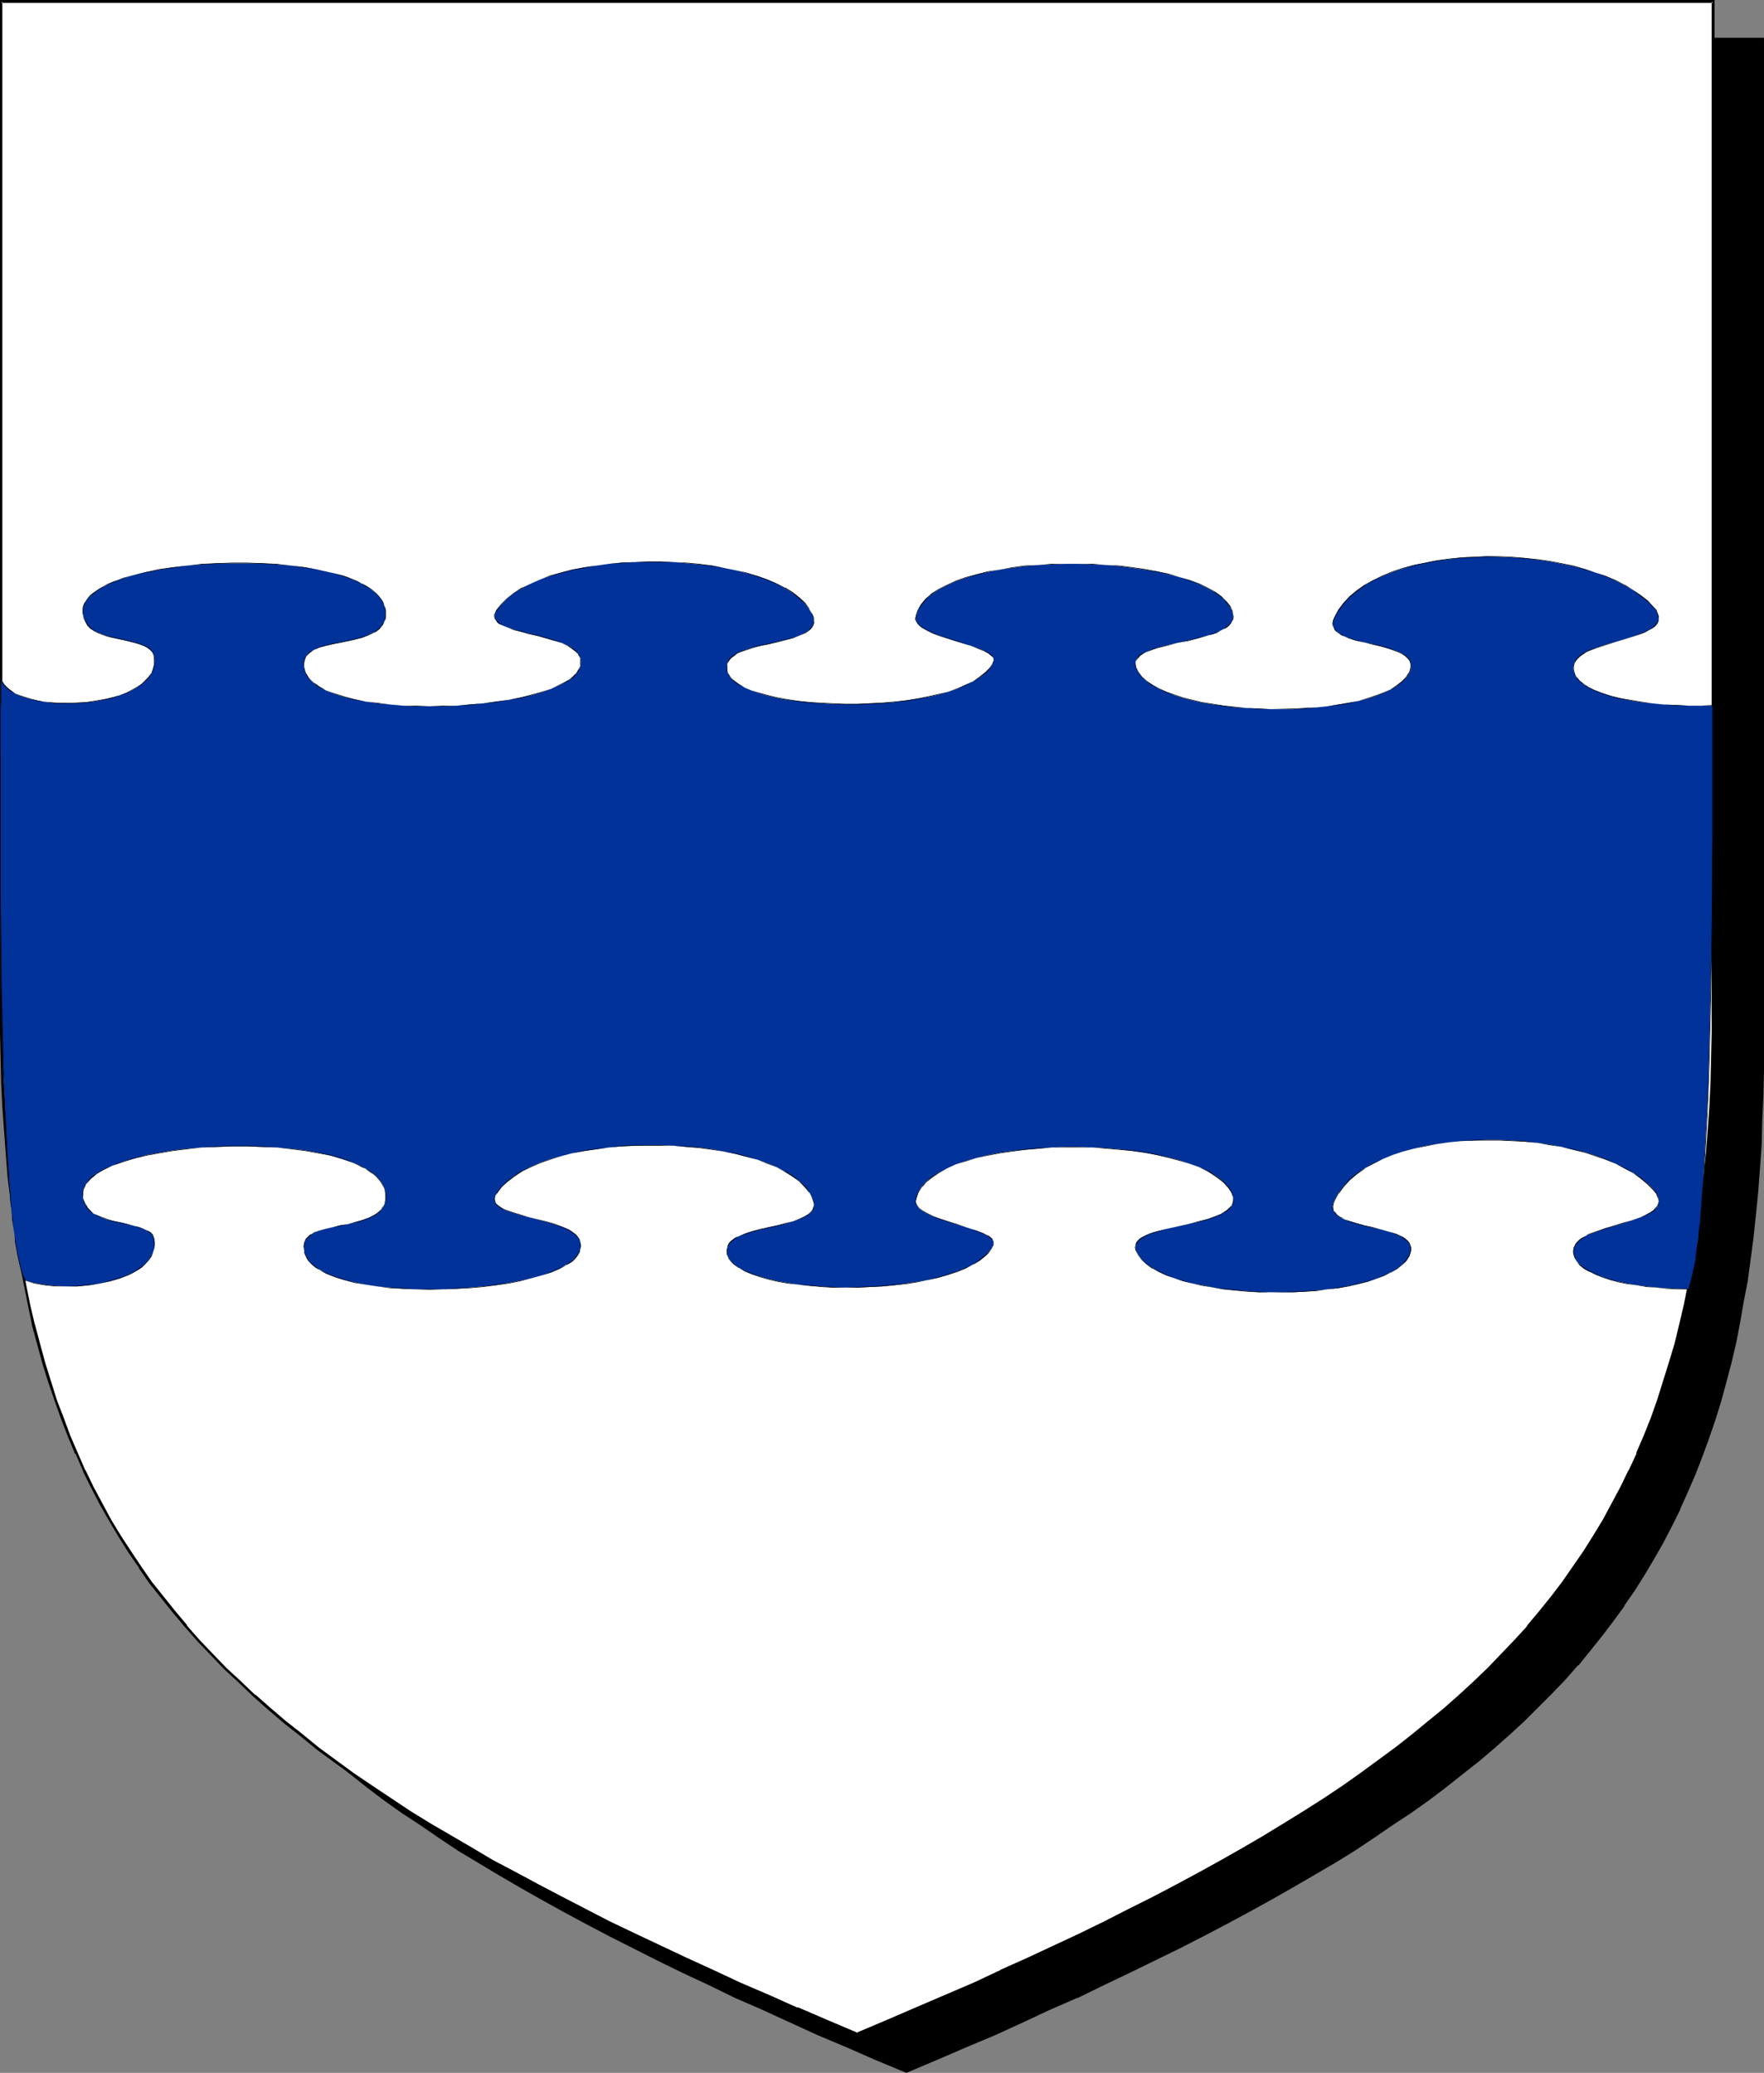 <?xml version="1.0" encoding="UTF-8" standalone="no"?>
<svg
   version="1.0"
   width="129.724mm"
   height="152.441mm"
   id="svg10"
   sodipodi:docname="Fess - Nebulee.wmf"
   xmlns:inkscape="http://www.inkscape.org/namespaces/inkscape"
   xmlns:sodipodi="http://sodipodi.sourceforge.net/DTD/sodipodi-0.dtd"
   xmlns="http://www.w3.org/2000/svg"
   xmlns:svg="http://www.w3.org/2000/svg">
  <rect width="100%" height="100%" fill="#808080" stroke="none"/>
  <sodipodi:namedview
     id="namedview10"
     pagecolor="#ffffff"
     bordercolor="#000000"
     borderopacity="0.25"
     inkscape:showpageshadow="2"
     inkscape:pageopacity="0.0"
     inkscape:pagecheckerboard="0"
     inkscape:deskcolor="#d1d1d1"
     inkscape:document-units="mm" />
  <defs
     id="defs1">
    <pattern
       id="WMFhbasepattern"
       patternUnits="userSpaceOnUse"
       width="6"
       height="6"
       x="0"
       y="0" />
  </defs>
  <path
     style="fill:#000000;fill-opacity:1;fill-rule:evenodd;stroke:none"
     d="m 251.934,575.832 8.403,-3.555 8.08,-3.555 8.08,-3.393 7.757,-3.555 7.757,-3.393 7.434,-3.393 7.272,-3.555 7.11,-3.393 6.949,-3.393 6.949,-3.393 6.626,-3.393 6.464,-3.393 6.302,-3.393 6.141,-3.393 5.979,-3.393 5.818,-3.393 5.656,-3.393 5.656,-3.393 5.333,-3.555 5.171,-3.393 5.171,-3.555 4.848,-3.555 4.848,-3.555 4.686,-3.555 4.363,-3.716 4.363,-3.716 4.202,-3.716 4.202,-3.716 3.878,-3.878 3.717,-3.878 3.717,-3.878 3.555,-3.878 3.394,-4.039 3.232,-4.039 3.07,-4.201 3.07,-4.201 2.909,-4.201 2.747,-4.362 2.586,-4.362 2.586,-4.524 2.424,-4.686 2.262,-4.524 2.101,-4.847 2.101,-4.847 1.939,-4.847 1.778,-5.009 1.778,-5.17 1.616,-5.17 1.454,-5.332 1.293,-5.493 1.293,-5.493 1.293,-5.655 0.97,-5.655 0.97,-5.978 0.97,-5.816 0.808,-6.14 0.646,-6.301 0.646,-6.301 0.485,-6.463 0.323,-6.624 0.323,-6.786 0.323,-6.947 v -6.947 l 0.162,-7.109 V 10.825 H 251.934 14.059 v 279.514 0 7.109 l 0.162,7.109 0.323,6.947 0.323,6.624 0.323,6.624 0.485,6.463 0.646,6.463 0.646,6.14 0.808,6.14 0.808,5.978 0.97,5.816 0.97,5.816 1.293,5.655 1.293,5.493 1.293,5.493 1.616,5.17 1.616,5.332 1.616,5.009 1.778,5.009 1.939,5.009 2.101,4.847 2.101,4.686 2.262,4.686 2.424,4.524 2.586,4.524 2.586,4.524 2.747,4.362 2.909,4.201 3.07,4.201 3.07,4.201 3.232,4.039 3.394,4.039 3.555,3.878 3.717,3.878 3.717,3.878 3.878,3.878 4.202,3.716 4.202,3.716 4.363,3.716 4.363,3.716 4.686,3.555 4.848,3.555 4.848,3.555 5.171,3.555 5.171,3.393 5.333,3.555 5.656,3.393 5.656,3.393 5.818,3.393 5.979,3.393 6.141,3.393 6.302,3.393 6.464,3.393 6.626,3.393 6.787,3.393 6.949,3.393 7.272,3.393 7.272,3.555 7.434,3.393 7.757,3.393 7.757,3.555 8.08,3.393 8.08,3.555 z"
     id="path1" />
  <path
     style="fill:#000000;fill-opacity:1;fill-rule:evenodd;stroke:none"
     d="m 251.934,576.155 8.403,-3.555 8.242,-3.555 8.08,-3.393 v 0 l 7.757,-3.555 7.595,-3.555 7.434,-3.231 h 0.162 l 7.272,-3.555 7.11,-3.393 6.949,-3.393 6.949,-3.393 6.626,-3.393 6.464,-3.393 6.302,-3.393 6.141,-3.393 5.979,-3.393 5.818,-3.393 5.818,-3.393 5.494,-3.393 5.333,-3.555 5.171,-3.555 5.171,-3.393 v 0 l 5.01,-3.555 4.686,-3.555 4.686,-3.716 4.525,-3.555 4.363,-3.716 4.202,-3.716 v 0 l 4.04,-3.716 3.878,-3.878 3.878,-3.878 3.717,-3.878 3.394,-3.878 h 0.162 l 3.394,-4.201 3.232,-4.039 3.07,-4.039 3.07,-4.201 v -0.162 l 2.909,-4.201 2.747,-4.362 2.586,-4.362 2.586,-4.524 2.424,-4.686 2.262,-4.524 v -0.162 l 2.101,-4.686 v 0 l 2.101,-4.847 1.939,-5.009 1.778,-4.847 1.778,-5.17 1.616,-5.17 1.454,-5.332 1.454,-5.493 v 0 l 1.293,-5.493 1.131,-5.816 0.97,-5.655 1.131,-5.816 0.808,-5.978 0.808,-6.14 0.646,-6.14 0.646,-6.463 v 0 l 0.485,-6.463 0.485,-6.624 0.162,-6.786 0.323,-6.947 0.162,-6.947 V 290.501 10.502 H 13.736 v 279.838 7.109 l 0.162,7.109 0.162,6.947 0.323,6.624 0.485,6.624 0.485,6.463 v 0.162 l 0.485,6.301 0.808,6.14 0.646,6.14 0.97,5.978 0.97,5.978 0.97,5.655 1.293,5.655 1.131,5.493 v 0.162 l 1.454,5.332 1.454,5.332 1.616,5.332 1.778,5.009 1.778,5.009 1.939,5.009 2.101,4.847 v 0 l 2.101,4.686 v 0 l 2.424,4.686 2.262,4.524 2.586,4.524 2.586,4.524 2.747,4.362 2.909,4.201 3.07,4.201 v 0.162 l 3.07,4.039 3.232,4.039 3.394,4.039 3.555,4.039 v 0 l 3.717,3.878 3.878,3.878 3.878,3.878 4.04,3.716 v 0 l 4.202,3.716 4.363,3.716 4.525,3.555 4.686,3.716 4.686,3.555 5.01,3.555 v 0 l 5.171,3.393 5.171,3.555 5.333,3.555 5.656,3.393 5.656,3.393 5.818,3.393 5.979,3.393 6.141,3.393 6.302,3.393 6.464,3.393 13.413,6.786 6.949,3.393 7.272,3.393 7.272,3.555 v 0 l 7.434,3.231 7.757,3.555 7.757,3.555 v 0 l 8.08,3.393 8.08,3.555 8.565,3.555 0.162,-0.646 -8.403,-3.716 -8.242,-3.393 -7.918,-3.555 v 0.162 l -7.757,-3.555 -7.757,-3.393 -7.434,-3.393 v 0 l -7.272,-3.555 -7.11,-3.393 -6.949,-3.393 -13.574,-6.786 -6.464,-3.393 -6.302,-3.393 -6.141,-3.393 -5.979,-3.393 -5.818,-3.393 -5.656,-3.393 -5.494,-3.393 -5.494,-3.555 -5.171,-3.393 -5.171,-3.555 h 0.162 l -5.01,-3.555 -4.686,-3.555 -4.686,-3.555 -4.525,-3.716 -4.363,-3.716 -4.202,-3.716 v 0.162 l -4.04,-3.716 -3.878,-3.878 -3.878,-3.878 -3.555,-3.878 v 0 l -3.555,-4.039 -3.394,-4.039 -3.232,-4.039 -3.07,-4.039 v 0 l -3.07,-4.201 -2.909,-4.201 -2.747,-4.524 -2.747,-4.362 -2.424,-4.524 -2.424,-4.524 -2.262,-4.686 v 0 l -2.101,-4.686 v 0 l -2.101,-4.847 -1.778,-5.009 -1.939,-4.847 -1.616,-5.17 -1.616,-5.17 -1.454,-5.332 -1.454,-5.493 v 0.162 l -1.293,-5.655 -1.131,-5.655 -1.131,-5.655 -0.97,-5.816 -0.808,-6.14 -0.808,-5.978 -0.646,-6.301 -0.646,-6.301 v 0 l -0.485,-6.463 -0.323,-6.624 -0.323,-6.624 -0.323,-6.947 v -7.109 l -0.162,-7.109 V 10.825 l -0.323,0.323 H 489.971 l -0.323,-0.323 V 290.501 l -0.162,7.109 -0.162,6.947 -0.162,6.947 -0.323,6.786 -0.485,6.624 -0.485,6.463 v -0.162 l -0.646,6.463 -0.646,6.14 -0.646,6.14 -0.97,5.978 -0.97,5.816 -1.131,5.816 -1.131,5.655 -1.293,5.493 v 0 l -1.454,5.332 -1.454,5.332 -1.616,5.17 -1.616,5.17 -1.778,5.009 -2.101,4.847 -1.939,4.847 v 0 l -2.101,4.847 v -0.162 l -2.262,4.686 -2.424,4.686 -2.586,4.362 -2.586,4.362 -2.747,4.524 -2.909,4.201 v 0 l -2.909,4.201 -3.232,4.039 -3.232,4.039 -3.394,4.201 v 0 l -3.394,3.878 -3.717,3.878 -3.878,3.878 -3.878,3.878 -4.04,3.716 v -0.162 l -4.202,3.716 -4.363,3.716 -4.525,3.716 -4.686,3.555 -4.686,3.555 -5.01,3.555 h 0.162 l -5.171,3.555 -5.171,3.393 -5.333,3.555 -5.656,3.393 -5.656,3.393 -5.818,3.393 -5.979,3.393 -6.141,3.393 -6.302,3.393 -6.464,3.393 -6.787,3.393 -6.787,3.393 -6.949,3.393 -7.11,3.393 -7.272,3.555 v 0 l -7.434,3.393 -7.595,3.393 -7.918,3.555 v -0.162 l -7.918,3.555 -8.242,3.393 -8.403,3.716 h 0.323 z"
     id="path2" />
  <path
     style="fill:#ffffff;fill-opacity:1;fill-rule:evenodd;stroke:none"
     d="m 238.198,565.33 8.403,-3.555 8.08,-3.393 8.08,-3.555 7.757,-3.393 7.757,-3.555 7.434,-3.393 7.272,-3.393 7.272,-3.393 6.949,-3.393 6.787,-3.393 6.626,-3.393 6.464,-3.393 6.302,-3.393 6.141,-3.393 6.141,-3.555 5.656,-3.231 5.818,-3.555 5.494,-3.393 5.333,-3.555 5.333,-3.393 5.01,-3.555 4.848,-3.555 4.848,-3.555 4.686,-3.555 4.525,-3.716 4.363,-3.716 4.04,-3.555 4.202,-3.878 3.878,-3.716 3.878,-3.878 3.555,-3.878 3.555,-4.039 3.394,-4.039 3.232,-4.039 3.232,-4.201 2.909,-4.201 2.909,-4.201 2.747,-4.362 2.747,-4.524 2.424,-4.362 2.424,-4.686 2.262,-4.686 2.262,-4.686 1.939,-4.847 1.939,-5.009 1.778,-4.847 1.778,-5.17 1.616,-5.17 1.454,-5.332 1.293,-5.493 1.293,-5.493 1.293,-5.655 0.97,-5.655 0.97,-5.978 0.97,-5.978 0.808,-6.14 0.646,-6.14 0.646,-6.301 0.485,-6.463 0.323,-6.786 0.323,-6.624 0.162,-6.947 0.162,-7.109 V 279.838 0.485 H 238.198 0.323 V 279.838 v 7.109 l 0.162,7.109 0.323,6.947 0.323,6.624 0.323,6.786 0.485,6.463 0.646,6.301 0.646,6.14 0.808,6.14 0.808,5.978 0.97,5.978 1.131,5.655 1.131,5.655 1.293,5.493 1.293,5.332 1.616,5.493 1.616,5.17 1.616,5.17 1.778,4.847 1.939,5.009 2.101,4.847 2.101,4.686 2.262,4.686 2.424,4.686 2.586,4.362 2.586,4.524 2.747,4.201 2.909,4.362 2.909,4.201 3.232,4.201 3.232,4.039 3.394,4.039 3.555,3.878 3.555,4.039 3.878,3.716 3.878,3.878 4.04,3.716 4.363,3.716 4.202,3.716 4.525,3.555 4.686,3.716 4.686,3.555 5.01,3.555 5.01,3.393 5.333,3.555 5.333,3.393 5.494,3.555 5.656,3.393 5.979,3.393 5.979,3.393 6.141,3.393 6.302,3.393 6.464,3.393 6.626,3.393 6.787,3.555 6.949,3.393 7.272,3.393 7.272,3.393 7.434,3.393 7.595,3.555 7.918,3.393 7.918,3.555 8.242,3.393 z"
     id="path3" />
  <path
     style="fill:#000000;fill-opacity:1;fill-rule:evenodd;stroke:none"
     d="m 238.198,565.815 8.403,-3.555 8.242,-3.555 8.08,-3.393 v -0.162 l 7.757,-3.555 7.595,-3.393 h 0.162 l 7.434,-3.393 7.434,-3.393 7.11,-3.555 6.949,-3.393 6.787,-3.231 6.626,-3.393 6.464,-3.393 6.302,-3.393 6.141,-3.393 6.141,-3.555 5.656,-3.393 5.818,-3.393 5.494,-3.393 5.333,-3.555 5.333,-3.393 5.01,-3.555 5.01,-3.555 v 0 l 4.848,-3.555 4.525,-3.555 4.525,-3.716 4.363,-3.716 4.202,-3.716 v 0 l 4.04,-3.716 4.04,-3.878 3.717,-3.878 3.717,-3.878 3.555,-3.878 v 0 l 3.394,-4.039 3.232,-4.039 3.232,-4.201 v 0 l 2.909,-4.362 2.909,-4.201 2.747,-4.362 2.586,-4.362 2.586,-4.524 2.424,-4.524 2.262,-4.686 v -0.162 l 2.101,-4.686 h 0.162 l 1.939,-4.847 1.939,-5.009 1.939,-5.009 1.616,-5.009 1.616,-5.332 1.454,-5.17 v -0.162 l 1.454,-5.332 1.293,-5.655 1.131,-5.655 0.97,-5.655 1.131,-5.816 0.808,-6.14 0.808,-5.978 0.646,-6.301 0.646,-6.301 v 0 l 0.485,-6.463 0.323,-6.786 0.323,-6.624 0.323,-6.947 v -7.109 l 0.162,-7.109 V 0 H 0 v 279.838 7.109 l 0.162,7.109 0.162,6.947 0.323,6.624 0.485,6.786 0.485,6.463 v 0 l 0.485,6.301 0.808,6.301 0.646,5.978 0.97,6.14 0.97,5.816 1.131,5.655 1.131,5.655 1.131,5.493 v 0.162 l 1.454,5.332 1.454,5.332 1.616,5.17 1.778,5.17 1.778,5.009 1.939,5.009 1.939,4.686 h 0.162 l 2.101,4.847 v 0.162 l 2.262,4.524 2.424,4.686 2.586,4.524 2.586,4.362 2.747,4.362 2.909,4.201 v 0.162 l 2.909,4.201 3.232,4.039 3.232,4.039 3.394,4.039 v 0 l 3.555,4.039 3.717,3.878 3.717,3.878 4.04,3.716 4.04,3.878 v 0 l 4.202,3.716 4.363,3.716 4.525,3.555 4.525,3.716 4.848,3.555 v 0 l 5.01,3.555 5.01,3.393 5.171,3.555 5.494,3.393 5.494,3.555 5.656,3.393 5.818,3.393 5.979,3.393 6.302,3.393 6.302,3.393 6.464,3.393 13.413,6.786 6.949,3.393 14.544,6.947 7.434,3.393 v 0 l 7.757,3.393 7.757,3.555 8.08,3.393 v 0.162 l 8.08,3.555 8.565,3.555 0.162,-0.808 -8.403,-3.555 -8.242,-3.555 v 0.162 l -7.918,-3.555 -7.918,-3.393 -7.595,-3.555 v 0 l -7.434,-3.393 -14.382,-6.786 -7.11,-3.393 -13.413,-6.947 -6.464,-3.393 -6.302,-3.393 -6.141,-3.231 -5.979,-3.555 -5.818,-3.393 -5.818,-3.393 -5.494,-3.393 -5.333,-3.555 -5.333,-3.555 -5.01,-3.393 -4.848,-3.555 v 0 L 88.557,485.677 84.032,481.961 79.507,478.406 75.144,474.69 70.942,470.974 v 0.162 l -4.04,-3.878 -4.04,-3.716 -3.717,-3.878 -3.717,-3.878 -3.555,-4.039 h 0.162 l -3.394,-4.039 -3.232,-4.039 -3.232,-4.039 -2.909,-4.201 v 0 l -2.909,-4.362 -2.747,-4.201 -2.747,-4.524 -2.424,-4.524 -2.424,-4.524 -2.262,-4.686 v 0.162 l -2.101,-4.847 v 0 l -2.101,-4.847 -1.778,-4.847 -1.939,-5.009 -1.616,-5.17 -1.616,-5.17 -1.454,-5.332 -1.454,-5.493 v 0.162 l -1.293,-5.493 -1.131,-5.655 -1.131,-5.816 -0.97,-5.816 -0.808,-5.978 -0.808,-6.14 -0.646,-6.301 -0.646,-6.301 v 0.162 l -0.485,-6.463 -0.323,-6.786 -0.323,-6.624 -0.323,-6.947 v -7.109 L 0.646,279.838 V 0.485 L 0.323,0.808 H 476.073 l -0.323,-0.323 V 279.838 v 7.109 l -0.162,7.109 -0.162,6.947 -0.323,6.624 -0.485,6.786 -0.485,6.463 v -0.162 l -0.646,6.301 -0.646,6.301 -0.808,6.14 -0.808,5.978 -0.97,5.816 -1.131,5.816 -1.131,5.655 -1.293,5.493 -1.293,5.332 v 0 l -1.616,5.332 -1.616,5.17 -1.616,5.17 -1.778,5.009 -1.939,4.847 -2.101,4.847 h 0.162 l -2.262,4.847 v -0.162 l -2.262,4.686 -2.424,4.524 -2.424,4.524 -2.747,4.524 -2.747,4.362 -2.909,4.201 -2.909,4.201 v 0 l -3.07,4.039 -3.394,4.201 -3.394,4.039 h 0.162 l -3.555,3.878 -3.717,3.878 -3.717,3.878 -4.04,3.878 -4.04,3.716 v 0 l -4.202,3.716 -4.363,3.555 -4.525,3.716 -4.525,3.555 -4.848,3.555 v 0 l -4.848,3.555 -5.01,3.555 -5.333,3.555 -5.333,3.393 -5.494,3.393 -5.818,3.555 -5.818,3.393 -5.979,3.393 -6.141,3.393 -6.302,3.393 -6.464,3.393 -6.787,3.393 -6.626,3.393 -6.949,3.393 -7.272,3.393 -7.272,3.393 -7.595,3.393 h 0.162 l -7.595,3.555 -7.918,3.393 v 0 l -7.918,3.393 -8.242,3.555 -8.403,3.555 h 0.323 z"
     id="path4" />
  <path
     style="fill:#003299;fill-opacity:1;fill-rule:evenodd;stroke:none"
     d="m 476.073,196.145 v 36.03 l -0.162,5.816 v 6.14 6.301 6.301 l -0.162,6.624 -0.323,13.249 -0.323,13.41 -0.162,6.463 -0.162,6.463 -0.323,6.463 -0.323,5.978 -0.323,5.978 -0.323,5.655 -0.323,5.332 -0.162,2.585 -0.323,2.424 -0.162,2.424 -0.323,2.262 -0.162,2.1 -0.323,2.1 -0.162,1.939 -0.323,1.939 -0.323,1.616 -0.323,1.616 -0.323,1.454 -0.323,1.293 -0.323,1.131 -0.323,1.131 -3.07,-0.162 -2.909,-0.162 -2.909,-0.162 -2.747,-0.323 -2.747,-0.323 -2.586,-0.485 -2.424,-0.485 -2.262,-0.485 -2.101,-0.808 -1.939,-0.646 -1.616,-0.808 -1.616,-0.808 -1.131,-1.131 -0.97,-0.969 -0.646,-1.131 -0.323,-1.131 v -0.808 l 0.162,-0.808 0.323,-0.646 0.485,-0.646 0.646,-0.646 0.808,-0.646 0.808,-0.485 0.97,-0.485 2.262,-0.808 2.424,-0.969 2.586,-0.646 2.586,-0.808 2.424,-0.808 2.262,-0.808 1.131,-0.485 0.808,-0.485 0.97,-0.485 0.646,-0.485 0.646,-0.485 0.485,-0.646 0.162,-0.646 0.162,-0.646 v -0.808 l -0.323,-0.646 -0.485,-0.969 -0.646,-0.969 -1.616,-1.616 -1.939,-1.454 -2.101,-1.454 -2.424,-1.293 -2.424,-1.293 -2.747,-1.131 -2.909,-1.131 -2.909,-0.969 -3.232,-0.646 -3.232,-0.808 -3.394,-0.646 -3.394,-0.485 -3.394,-0.323 -3.555,-0.323 -3.555,-0.162 h -3.555 l -3.394,0.162 -3.555,0.162 -3.394,0.323 -3.394,0.485 -3.232,0.485 -3.232,0.808 -3.07,0.808 -2.909,0.969 -2.747,1.131 -2.586,1.293 -2.424,1.293 -2.101,1.454 -1.939,1.616 -1.778,1.777 -1.454,1.939 -1.131,2.1 -0.323,0.808 -0.162,0.808 0.162,0.646 0.162,0.646 0.323,0.485 0.646,0.646 0.646,0.485 0.646,0.485 0.808,0.323 0.97,0.323 2.101,0.646 2.262,0.646 2.424,0.646 2.262,0.485 2.262,0.646 2.101,0.646 0.808,0.485 0.97,0.323 0.646,0.485 0.646,0.646 0.485,0.485 0.162,0.646 0.323,0.646 v 0.808 l -0.162,0.646 -0.323,0.969 -0.808,1.293 -1.293,1.131 -1.293,1.131 -1.778,0.969 -1.939,0.969 -2.101,0.808 -2.424,0.808 -2.586,0.646 -2.586,0.485 -2.909,0.646 -3.07,0.323 -3.07,0.323 -3.07,0.323 -3.232,0.162 h -6.464 -3.394 l -3.232,-0.323 -3.07,-0.162 -3.232,-0.323 -2.909,-0.485 -3.07,-0.646 -2.747,-0.485 -2.586,-0.646 -2.424,-0.808 -2.262,-0.808 -2.101,-0.969 -1.778,-1.131 -1.616,-0.969 -1.293,-1.293 -0.97,-1.293 -0.646,-1.293 -0.162,-0.808 v -0.646 l 0.162,-0.646 0.485,-0.485 0.646,-0.646 0.646,-0.485 0.97,-0.485 0.97,-0.323 1.131,-0.485 1.131,-0.323 2.586,-0.646 5.818,-1.293 2.909,-0.646 2.747,-0.808 1.293,-0.485 1.131,-0.323 0.97,-0.485 0.97,-0.485 0.808,-0.646 0.808,-0.646 0.485,-0.485 0.323,-0.808 0.162,-0.646 v -0.969 l -0.323,-0.969 -0.485,-0.969 -0.485,-0.646 -0.485,-0.808 -0.808,-0.646 -0.646,-0.808 -1.778,-1.293 -2.101,-1.131 -2.262,-1.131 -2.747,-0.969 -2.747,-0.969 -3.07,-0.808 -3.232,-0.646 -3.394,-0.646 -3.394,-0.485 -3.717,-0.485 -3.717,-0.323 -3.717,-0.162 -3.717,-0.162 h -3.878 l -3.717,0.162 -3.717,0.323 -3.717,0.323 -3.555,0.323 -3.394,0.485 -3.394,0.646 -3.07,0.808 -3.07,0.808 -2.747,0.969 -2.424,1.131 -2.262,1.131 -1.939,1.293 -0.97,0.646 -0.808,0.808 -0.646,0.646 -0.646,0.808 -0.485,0.808 -0.323,0.808 -0.323,0.969 -0.323,0.808 v 0.485 l 0.162,0.646 0.162,0.485 0.323,0.485 0.485,0.485 0.646,0.485 1.454,0.808 1.616,0.808 2.101,0.646 4.202,1.454 4.202,1.293 1.939,0.646 1.616,0.646 0.646,0.485 0.646,0.323 0.646,0.323 0.323,0.323 0.323,0.485 0.162,0.323 v 0.485 l -0.162,0.485 -0.323,0.808 -0.485,0.646 -0.646,0.646 -0.646,0.808 -1.454,1.293 -1.939,1.131 -2.101,1.131 -2.262,0.808 -2.586,0.969 -2.747,0.808 -2.909,0.646 -3.07,0.485 -3.07,0.485 -3.232,0.485 -3.394,0.323 -3.394,0.162 -3.394,0.162 h -3.394 -3.394 l -3.232,-0.323 -3.232,-0.162 -3.07,-0.323 -3.07,-0.485 -2.747,-0.485 -2.747,-0.646 -2.262,-0.646 -2.262,-0.646 -1.939,-0.808 -1.616,-0.969 -1.454,-0.969 -0.485,-0.485 -0.485,-0.646 -0.323,-0.485 -0.323,-0.485 -0.162,-0.646 -0.162,-0.646 v -0.646 l 0.162,-0.646 0.162,-0.646 0.485,-0.646 0.323,-0.485 0.646,-0.485 0.646,-0.485 0.808,-0.323 1.939,-0.808 1.939,-0.646 2.262,-0.485 2.424,-0.646 2.262,-0.485 2.262,-0.485 2.101,-0.646 1.939,-0.646 0.808,-0.485 0.808,-0.323 0.646,-0.485 0.646,-0.485 0.485,-0.485 0.162,-0.485 0.323,-0.646 v -0.646 l -0.162,-0.808 -0.162,-0.808 -0.485,-0.808 -0.485,-0.969 -1.293,-1.454 -1.454,-1.616 -1.939,-1.293 -2.101,-1.454 -2.262,-1.131 -2.586,-1.131 -2.747,-0.969 -3.07,-0.808 -3.07,-0.808 -3.232,-0.646 -3.232,-0.646 -3.555,-0.485 -3.555,-0.162 -3.555,-0.323 -3.555,-0.162 h -3.717 l -3.555,0.162 -3.717,0.162 -3.555,0.323 -3.394,0.485 -3.394,0.485 -3.394,0.646 -3.07,0.808 -3.07,0.808 -2.747,0.969 -2.586,1.131 -2.424,1.293 -2.262,1.293 -1.778,1.454 -1.616,1.616 -1.454,1.777 -0.323,0.646 -0.162,0.646 v 0.485 0.485 l 0.323,0.485 0.323,0.485 0.485,0.485 0.808,0.323 0.646,0.485 0.808,0.323 1.939,0.646 2.101,0.646 2.101,0.485 4.686,1.293 2.262,0.646 2.101,0.646 1.939,0.808 0.808,0.646 0.646,0.485 0.646,0.485 0.485,0.485 0.323,0.646 0.323,0.646 0.162,0.808 v 0.646 l -0.162,0.646 -0.162,0.808 -0.485,0.646 -0.323,0.646 -0.646,0.485 -0.646,0.646 -0.646,0.646 -0.97,0.485 -0.97,0.485 -0.97,0.646 -2.262,0.969 -2.586,0.808 -2.909,0.808 -3.07,0.646 -3.232,0.646 -3.555,0.646 -3.555,0.323 -3.717,0.323 -3.555,0.323 -3.878,0.162 h -3.717 -3.878 l -3.555,-0.162 -3.555,-0.323 -3.555,-0.323 -3.232,-0.485 -3.07,-0.646 -2.909,-0.646 -2.586,-0.808 -2.424,-0.969 -0.97,-0.646 -0.97,-0.485 -0.97,-0.646 -0.808,-0.646 -0.646,-0.485 -0.485,-0.808 -0.485,-0.646 -0.485,-0.808 -0.162,-0.646 -0.162,-0.808 v -0.969 -0.808 l 0.323,-0.646 0.162,-0.485 0.485,-0.485 0.485,-0.485 0.646,-0.485 0.646,-0.323 1.454,-0.646 1.778,-0.485 2.101,-0.485 1.939,-0.485 2.101,-0.323 2.101,-0.485 1.939,-0.646 1.778,-0.646 1.616,-0.808 0.808,-0.323 0.646,-0.646 0.485,-0.485 0.485,-0.646 0.323,-0.808 0.323,-0.808 v -0.808 -0.969 -0.969 l -0.323,-0.808 -0.323,-0.969 -0.485,-0.808 -0.646,-0.808 -0.808,-0.808 -0.808,-0.808 -0.97,-0.646 -0.97,-0.646 -1.293,-0.646 -1.131,-0.646 -1.454,-0.485 -1.293,-0.485 -1.454,-0.485 -3.232,-0.969 -3.555,-0.808 -3.555,-0.646 -3.878,-0.485 -4.04,-0.323 -4.04,-0.162 -4.202,-0.162 h -4.202 l -4.202,0.162 -4.202,0.162 -4.04,0.323 -4.04,0.485 -3.717,0.646 -3.555,0.646 -3.394,0.969 -3.07,0.808 -1.454,0.646 -1.454,0.485 -1.293,0.485 -1.131,0.646 -1.131,0.646 -0.97,0.485 -0.808,0.808 -0.808,0.646 -0.808,0.646 -0.485,0.808 -0.485,0.808 -0.323,0.646 v 0.808 l -0.162,0.808 0.162,0.969 0.323,0.808 0.323,0.969 0.646,0.808 0.646,0.808 0.97,0.808 1.131,0.485 1.293,0.646 1.293,0.485 1.454,0.323 3.07,0.646 3.07,0.808 1.293,0.323 1.293,0.485 0.97,0.485 0.97,0.485 0.485,0.808 0.485,0.808 0.162,0.969 v 1.131 l -0.162,0.969 -0.323,0.969 -0.485,0.969 -0.485,0.808 -0.646,0.808 -0.808,0.808 -0.808,0.808 -1.131,0.646 -0.97,0.646 -1.131,0.485 -2.586,1.131 -2.747,0.808 -2.909,0.646 -3.07,0.485 -3.232,0.323 H 18.422 L 15.352,357.391 12.282,357.068 9.534,356.583 7.11,355.937 6.626,355.129 6.302,354.159 5.979,353.028 5.494,351.736 5.171,350.282 4.848,348.828 4.525,347.05 4.202,345.273 4.04,343.334 3.717,341.234 3.394,338.972 3.232,336.548 2.909,334.286 2.747,331.701 2.586,329.116 2.424,326.37 1.939,320.553 1.616,314.575 1.454,308.435 1.131,301.811 0.808,295.187 0.646,288.401 0.323,274.506 0.162,260.449 v -6.947 -6.786 -36.191 -2.585 -10.825 -1.777 -6.947 l 0.485,1.131 0.485,0.808 0.97,0.969 0.97,0.646 1.131,0.808 1.293,0.646 1.454,0.485 1.616,0.485 1.778,0.323 1.778,0.323 1.778,0.323 h 1.939 l 4.04,0.162 4.04,-0.323 1.939,-0.162 1.939,-0.323 1.939,-0.485 1.939,-0.485 1.616,-0.485 1.778,-0.646 1.454,-0.646 1.454,-0.808 1.293,-0.969 1.131,-0.808 0.808,-0.969 0.808,-1.131 0.485,-1.293 0.323,-1.131 0.162,-1.293 -0.162,-1.454 -0.485,-0.808 -0.485,-0.646 -0.97,-0.646 -0.97,-0.485 -1.293,-0.485 -1.293,-0.485 -3.07,-0.646 -3.07,-0.646 -1.454,-0.485 -1.293,-0.485 -1.293,-0.485 -1.131,-0.485 -0.97,-0.646 -0.646,-0.808 -0.646,-0.969 -0.323,-0.969 -0.323,-0.808 -0.162,-0.969 0.162,-0.808 v -0.808 l 0.323,-0.808 0.485,-0.646 0.485,-0.808 0.808,-0.646 0.808,-0.808 0.808,-0.646 0.97,-0.646 1.131,-0.485 1.131,-0.646 1.293,-0.646 1.454,-0.485 1.454,-0.485 3.07,-0.969 3.394,-0.808 3.555,-0.646 3.717,-0.646 4.04,-0.485 4.04,-0.323 4.202,-0.323 h 4.202 4.202 4.202 l 4.04,0.323 4.04,0.323 3.878,0.485 3.555,0.646 3.555,0.808 3.232,0.808 1.454,0.485 1.293,0.646 1.454,0.485 1.131,0.646 1.293,0.646 0.97,0.646 0.97,0.808 0.808,0.646 0.808,0.808 0.646,0.808 0.485,0.808 0.323,0.969 0.323,0.808 v 0.969 0.969 0.969 l -0.323,0.646 -0.323,0.808 -0.485,0.646 -0.485,0.485 -0.646,0.646 -0.808,0.323 -1.616,0.808 -1.778,0.808 -1.939,0.485 -2.101,0.485 -2.101,0.323 -1.939,0.485 -2.101,0.485 -1.778,0.485 -1.454,0.646 -0.646,0.323 -0.646,0.485 -0.485,0.485 -0.485,0.485 -0.162,0.646 -0.323,0.646 v 0.808 0.808 l 0.162,0.808 0.162,0.808 0.485,0.646 0.485,0.808 0.485,0.646 0.646,0.646 0.808,0.646 0.97,0.485 0.97,0.646 0.97,0.485 2.424,0.969 2.586,0.808 2.909,0.646 3.07,0.646 3.232,0.485 3.555,0.323 3.555,0.323 3.555,0.162 h 3.878 3.717 l 3.878,-0.162 3.555,-0.323 3.717,-0.323 3.555,-0.485 3.555,-0.485 3.232,-0.646 3.07,-0.646 2.909,-0.808 2.586,-0.969 2.262,-0.969 0.97,-0.485 0.97,-0.646 0.97,-0.485 0.646,-0.485 0.646,-0.646 0.646,-0.646 0.323,-0.646 0.485,-0.646 0.162,-0.646 0.162,-0.808 v -0.646 l -0.162,-0.808 -0.323,-0.646 -0.323,-0.646 -0.485,-0.485 -0.646,-0.485 -0.646,-0.646 -0.808,-0.485 -1.939,-0.808 -2.101,-0.646 -2.262,-0.646 -2.262,-0.646 -2.424,-0.646 -2.101,-0.485 -2.101,-0.646 -1.939,-0.646 -0.808,-0.323 -1.454,-0.646 -0.485,-0.485 -0.323,-0.485 -0.323,-0.485 v -0.485 -0.646 l 0.162,-0.646 0.323,-0.485 1.454,-1.777 1.616,-1.616 1.778,-1.454 2.262,-1.293 2.424,-1.293 2.586,-1.131 2.747,-0.969 3.07,-0.969 3.07,-0.808 3.394,-0.646 3.394,-0.485 3.394,-0.485 3.555,-0.323 3.717,-0.162 3.555,-0.162 h 3.717 l 3.555,0.162 3.555,0.323 3.555,0.323 3.555,0.323 3.232,0.646 3.232,0.646 3.07,0.808 3.07,0.808 2.747,0.969 2.586,1.131 2.262,1.293 2.101,1.293 1.939,1.293 1.454,1.616 1.293,1.616 0.485,0.808 0.485,0.808 0.162,0.808 0.162,0.808 v 0.646 l -0.323,0.646 -0.162,0.485 -0.485,0.485 -0.646,0.485 -0.646,0.485 -0.808,0.323 -0.808,0.485 -1.939,0.646 -2.101,0.646 -2.262,0.485 -2.262,0.646 -2.424,0.485 -2.262,0.485 -1.939,0.646 -1.939,0.808 -0.808,0.485 -0.646,0.485 -0.646,0.485 -0.323,0.485 -0.485,0.485 -0.162,0.646 -0.162,0.646 v 0.646 l 0.162,0.646 0.162,0.646 0.323,0.485 0.323,0.646 0.485,0.485 0.485,0.485 1.454,0.969 1.616,0.969 1.939,0.808 2.262,0.808 2.262,0.646 2.747,0.646 2.747,0.485 3.07,0.323 3.07,0.323 3.232,0.323 3.232,0.162 h 3.394 3.394 l 3.394,-0.162 3.394,-0.162 3.394,-0.162 3.232,-0.485 3.07,-0.485 3.07,-0.485 2.909,-0.646 2.747,-0.808 2.586,-0.808 2.262,-1.131 2.101,-0.969 1.939,-1.131 1.454,-1.293 0.646,-0.646 0.646,-0.808 0.485,-0.646 0.323,-0.808 0.162,-0.323 v -0.485 l -0.162,-0.485 -0.323,-0.323 -0.323,-0.485 -0.646,-0.323 -0.646,-0.323 -0.646,-0.485 -1.616,-0.646 -1.939,-0.646 -4.202,-1.293 -4.202,-1.454 -2.101,-0.646 -1.616,-0.808 -1.454,-0.808 -0.646,-0.485 -0.485,-0.485 -0.323,-0.485 -0.162,-0.485 -0.162,-0.485 v -0.646 l 0.323,-0.808 0.323,-0.969 0.323,-0.808 0.485,-0.808 0.646,-0.808 0.646,-0.646 0.808,-0.808 0.97,-0.646 1.939,-1.293 2.262,-1.131 2.424,-1.131 2.747,-0.969 3.07,-0.969 3.07,-0.646 3.394,-0.646 3.394,-0.485 3.555,-0.485 3.717,-0.323 3.717,-0.162 3.717,-0.162 h 3.878 l 3.717,0.162 3.717,0.162 3.717,0.323 3.717,0.485 3.394,0.485 3.394,0.485 3.232,0.808 3.07,0.808 2.747,0.808 2.747,1.131 2.262,1.131 2.101,1.131 1.778,1.293 0.646,0.646 0.808,0.808 0.485,0.646 0.485,0.808 0.485,0.969 0.323,0.969 v 0.646 l -0.162,0.808 -0.323,0.808 -0.485,0.646 -0.808,0.646 -0.808,0.485 -0.97,0.485 -0.97,0.485 -1.131,0.485 -1.293,0.323 -2.747,0.808 -2.909,0.646 -2.909,0.646 -2.909,0.646 -2.586,0.646 -1.131,0.485 -1.131,0.323 -0.97,0.485 -0.97,0.485 -0.646,0.485 -0.646,0.485 -0.485,0.646 -0.162,0.646 v 0.646 l 0.162,0.808 0.646,1.293 0.97,1.293 1.293,1.293 1.616,0.969 1.778,1.131 2.101,0.808 2.262,0.969 2.424,0.808 2.586,0.646 2.747,0.646 3.07,0.485 2.909,0.323 3.232,0.485 3.07,0.162 3.232,0.162 3.394,0.162 h 6.464 l 3.232,-0.323 3.07,-0.162 3.07,-0.323 3.07,-0.485 2.909,-0.485 2.586,-0.485 2.586,-0.646 2.424,-0.808 2.101,-0.808 1.939,-0.969 1.778,-0.969 1.293,-1.131 1.293,-1.131 0.808,-1.293 0.323,-0.969 0.162,-0.808 v -0.646 l -0.323,-0.808 -0.162,-0.485 -0.485,-0.646 -0.646,-0.485 -0.646,-0.485 -0.97,-0.485 -0.808,-0.323 -2.101,-0.646 -2.262,-0.646 -2.262,-0.646 -2.424,-0.485 -2.262,-0.485 -2.101,-0.808 -0.97,-0.323 -0.808,-0.323 -0.646,-0.485 -0.646,-0.485 -0.646,-0.485 -0.323,-0.646 -0.162,-0.646 -0.162,-0.646 0.162,-0.808 0.323,-0.808 1.131,-2.1 1.454,-1.939 1.778,-1.777 1.939,-1.616 2.101,-1.454 2.424,-1.454 2.586,-1.131 2.747,-1.131 2.909,-0.969 3.07,-0.969 3.232,-0.646 3.232,-0.646 3.394,-0.323 3.394,-0.485 3.555,-0.162 3.394,-0.162 3.555,0.162 3.555,0.162 3.555,0.162 3.394,0.485 3.394,0.485 3.394,0.646 3.232,0.646 3.232,0.808 2.909,0.969 2.909,0.969 2.747,1.293 2.424,1.293 2.424,1.293 2.101,1.454 1.939,1.616 1.616,1.616 0.646,0.969 0.485,0.808 0.323,0.808 v 0.646 l -0.162,0.646 -0.162,0.646 -0.485,0.646 -0.646,0.485 -0.646,0.485 -0.97,0.485 -0.808,0.485 -1.131,0.323 -2.262,0.808 -2.424,0.808 -5.171,1.454 -2.424,0.808 -2.262,0.969 -0.97,0.485 -0.808,0.485 -0.808,0.646 -0.646,0.646 -0.485,0.646 -0.323,0.646 -0.162,0.808 v 0.808 l 0.162,0.646 0.323,0.646 0.323,0.646 0.485,0.646 0.485,0.485 0.646,0.646 0.646,0.485 0.808,0.485 1.939,0.969 2.101,0.808 2.424,0.808 2.586,0.646 2.909,0.646 2.909,0.485 3.232,0.323 3.232,0.323 3.394,0.162 3.394,0.162 h 3.394 z"
     id="path5" />
  <path
     style="fill:#000000;fill-opacity:1;fill-rule:evenodd;stroke:none"
     d="m 476.073,196.145 h -0.162 v 36.03 5.816 6.14 l -0.162,12.602 -0.323,19.873 -0.323,13.41 -0.162,6.463 -0.485,12.926 -0.323,5.978 -0.323,5.978 -0.323,5.655 -0.485,5.332 -0.162,2.585 -0.162,2.424 -0.162,2.424 -0.323,2.262 -0.162,2.1 -0.323,2.1 -0.323,1.939 -0.162,1.939 -0.323,1.616 -0.323,1.616 -0.323,1.454 -0.323,1.293 -0.323,1.131 -0.323,1.131 v -0.162 h -3.07 l -2.909,-0.162 -2.909,-0.162 -2.747,-0.323 -2.747,-0.323 -2.586,-0.485 -2.424,-0.485 -2.262,-0.646 -2.101,-0.646 -1.939,-0.808 -1.616,-0.808 v 0 l -1.454,-0.808 -1.293,-0.969 -0.97,-0.969 v 0 l -0.485,-1.131 -0.323,-1.131 v -0.808 l 0.162,-0.808 0.323,-0.646 v 0 l 0.485,-0.646 0.646,-0.646 0.646,-0.485 0.97,-0.646 h -0.162 l 0.97,-0.485 2.262,-0.808 2.424,-0.808 2.586,-0.808 2.586,-0.808 2.424,-0.808 2.262,-0.808 1.131,-0.323 0.808,-0.485 0.97,-0.485 v 0 l 0.808,-0.485 0.485,-0.646 0.485,-0.646 0.323,-0.646 v -0.646 -0.808 l -0.323,-0.646 -0.323,-0.969 -0.808,-0.969 -1.616,-1.616 -1.939,-1.616 -2.101,-1.293 -2.262,-1.454 h -0.162 l -2.424,-1.131 -2.747,-1.293 -2.909,-0.969 -2.909,-0.969 -3.232,-0.808 -3.232,-0.646 -3.394,-0.646 -3.394,-0.485 -3.394,-0.485 -3.555,-0.162 -3.555,-0.162 h -3.555 -3.394 l -3.555,0.323 -3.394,0.323 -3.394,0.485 -3.232,0.485 -3.232,0.808 -3.07,0.808 -2.909,0.969 -2.747,1.131 -2.586,1.131 -2.424,1.454 v 0 l -2.262,1.454 -1.939,1.616 -1.616,1.777 -1.454,1.939 v 0 l -1.131,2.1 -0.323,0.808 -0.162,0.808 v 0.646 l 0.323,0.646 0.323,0.646 0.485,0.485 0.646,0.485 0.808,0.485 v 0 l 0.808,0.323 0.97,0.485 2.101,0.646 2.262,0.646 2.424,0.485 2.262,0.485 2.262,0.646 2.101,0.808 0.808,0.323 0.97,0.485 h -0.162 l 0.646,0.485 0.646,0.485 0.485,0.485 v 0 l 0.323,0.646 0.162,0.646 v 0.808 l -0.162,0.646 -0.323,0.969 v -0.162 l -0.808,1.293 -1.131,1.293 -1.454,1.131 -1.616,0.969 v 0 l -1.939,0.808 -2.101,0.969 -2.424,0.646 -2.586,0.646 -2.586,0.646 -2.909,0.485 -3.07,0.485 -3.07,0.323 -3.07,0.162 -3.232,0.162 -6.464,0.162 -3.394,-0.162 -3.232,-0.162 -3.07,-0.323 -3.232,-0.323 -2.909,-0.323 -3.07,-0.646 -2.747,-0.485 -2.586,-0.808 -2.424,-0.646 -2.262,-0.969 -2.101,-0.969 -1.778,-0.969 v 0 l -1.616,-1.131 -1.293,-1.131 -0.97,-1.293 v 0 l -0.646,-1.293 -0.162,-0.808 v -0.646 l 0.323,-0.646 v 0.162 l 0.485,-0.646 0.485,-0.485 0.808,-0.485 h -0.162 l 0.97,-0.485 0.97,-0.485 1.131,-0.323 1.131,-0.323 2.586,-0.808 5.818,-1.293 2.909,-0.646 2.747,-0.646 1.293,-0.485 1.131,-0.485 0.97,-0.323 0.97,-0.646 h 0.162 l 0.808,-0.485 0.646,-0.646 0.485,-0.646 0.485,-0.808 0.162,-0.646 -0.162,-0.969 -0.162,-0.969 -0.485,-0.969 v 0 l -0.485,-0.808 -0.646,-0.646 -0.646,-0.808 -0.808,-0.646 -1.778,-1.293 -1.939,-1.293 h -0.162 l -2.262,-0.969 -2.747,-0.969 -2.747,-0.969 -3.07,-0.808 -3.232,-0.808 -3.394,-0.646 -3.394,-0.485 -3.717,-0.323 -3.717,-0.323 -3.717,-0.162 -3.717,-0.162 h -3.878 l -3.717,0.162 -3.717,0.162 -3.717,0.323 -3.555,0.485 -3.394,0.485 -3.394,0.646 -3.07,0.808 -3.07,0.808 -2.747,0.969 -2.424,1.131 -2.262,1.131 v 0 l -2.101,1.293 -0.808,0.646 -0.808,0.808 -0.646,0.646 -0.646,0.808 -0.485,0.808 v 0 l -0.485,0.808 -0.323,0.969 -0.162,0.808 -0.162,0.485 0.162,0.646 0.323,0.485 0.323,0.485 0.485,0.485 0.646,0.485 v 0 l 1.454,0.808 1.616,0.808 2.101,0.808 4.202,1.293 -4.202,-1.454 -2.101,-0.808 -1.616,-0.808 -1.454,-0.808 v 0 l -0.646,-0.485 -0.323,-0.323 -0.323,-0.485 v 0 l -0.323,-0.485 -0.162,-0.646 0.162,-0.485 0.162,-0.808 0.323,-0.969 0.485,-0.808 v 0 l 0.485,-0.808 0.646,-0.646 0.646,-0.808 0.808,-0.646 0.808,-0.646 1.939,-1.293 v 0 l 2.262,-1.293 2.424,-1.131 2.747,-0.808 3.07,-0.969 3.07,-0.646 3.394,-0.646 3.394,-0.485 3.555,-0.485 3.717,-0.323 3.717,-0.323 h 3.717 3.878 3.717 l 3.717,0.323 3.717,0.323 3.717,0.323 3.394,0.485 3.394,0.646 3.232,0.808 3.07,0.808 2.747,0.808 2.747,0.969 2.262,1.131 v 0 l 1.939,1.293 1.778,1.293 0.808,0.646 0.646,0.808 0.646,0.646 0.485,0.808 v -0.162 l 0.485,0.969 0.323,0.969 v 0.969 l -0.162,0.646 -0.323,0.808 v -0.162 l -0.646,0.646 -0.646,0.646 -0.808,0.485 v 0 l -0.97,0.646 -0.97,0.323 -1.131,0.485 -1.293,0.485 -2.747,0.646 -2.909,0.808 -5.818,1.293 -2.586,0.646 -1.131,0.323 -1.131,0.323 -0.97,0.485 -0.97,0.485 v 0 l -0.808,0.485 -0.485,0.485 -0.485,0.646 -0.162,0.646 -0.162,0.646 0.162,0.808 0.808,1.454 0.97,1.293 1.293,1.131 1.454,1.131 h 0.162 l 1.778,0.969 2.101,0.969 2.262,0.808 2.424,0.808 2.586,0.646 2.747,0.646 3.07,0.485 2.909,0.485 3.232,0.323 3.07,0.323 3.232,0.162 h 3.394 6.464 l 3.232,-0.162 3.07,-0.162 3.07,-0.485 3.07,-0.323 2.909,-0.485 2.586,-0.646 2.586,-0.646 2.424,-0.808 2.101,-0.808 1.939,-0.969 h 0.162 l 1.616,-0.969 1.454,-1.131 1.131,-1.131 0.808,-1.293 v 0 l 0.323,-0.969 0.162,-0.646 v -0.808 l -0.162,-0.646 -0.323,-0.646 -0.485,-0.646 -0.646,-0.485 -0.646,-0.485 v 0 l -0.97,-0.485 -0.808,-0.323 -2.101,-0.646 -2.262,-0.646 -2.262,-0.646 -2.424,-0.485 -2.262,-0.646 -2.101,-0.646 -0.97,-0.323 -0.808,-0.485 h 0.162 l -0.808,-0.323 -0.646,-0.485 -0.485,-0.646 -0.485,-0.485 v 0 l -0.162,-0.646 v -0.646 l 0.162,-0.808 0.323,-0.808 1.131,-2.1 v 0.162 l 1.454,-1.939 1.616,-1.777 1.939,-1.616 2.262,-1.616 h -0.162 l 2.424,-1.293 2.586,-1.293 2.747,-1.131 2.909,-0.969 3.07,-0.808 3.232,-0.646 3.232,-0.646 3.394,-0.485 3.394,-0.323 3.555,-0.162 h 3.394 3.555 l 3.555,0.162 3.555,0.162 3.394,0.323 3.394,0.646 3.394,0.485 3.232,0.808 3.232,0.808 2.909,0.969 2.909,0.969 2.747,1.131 2.424,1.293 v 0 l 2.424,1.293 1.939,1.454 1.939,1.616 1.616,1.616 0.808,0.969 v -0.162 l 0.323,0.969 0.323,0.646 0.162,0.808 -0.162,0.646 -0.323,0.646 v 0 l -0.485,0.485 -0.485,0.646 -0.808,0.485 h 0.162 l -0.97,0.485 -0.808,0.485 -1.131,0.485 -2.262,0.808 -2.424,0.646 -2.586,0.808 -2.586,0.808 -2.424,0.808 -2.262,0.808 -0.97,0.646 v 0 l -0.97,0.485 -0.646,0.485 -0.646,0.646 -0.485,0.646 v 0.162 l -0.323,0.646 -0.162,0.808 v 0.808 l 0.323,1.131 0.646,1.131 0.808,1.131 1.293,0.969 1.454,0.808 h 0.162 l 1.616,0.808 1.939,0.808 2.101,0.646 2.262,0.646 2.424,0.485 2.586,0.323 2.747,0.485 2.747,0.162 2.909,0.323 2.909,0.162 h 3.232 l 0.323,-1.131 0.323,-1.131 0.323,-1.293 0.323,-1.454 0.162,-1.616 0.323,-1.616 0.323,-1.939 0.323,-1.939 0.162,-2.1 0.323,-2.1 0.162,-2.262 0.323,-2.424 0.162,-2.424 0.162,-2.585 0.485,-5.332 0.323,-5.655 0.323,-5.978 0.323,-5.978 0.485,-12.926 0.162,-6.463 0.323,-13.41 0.323,-19.873 0.162,-12.602 v -6.14 -5.816 -36.191 z"
     id="path6" />
  <path
     style="fill:#000000;fill-opacity:1;fill-rule:evenodd;stroke:none"
     d="m 265.67,340.264 4.202,1.293 1.939,0.808 1.616,0.646 0.646,0.323 0.646,0.323 v 0 l 0.485,0.485 0.485,0.323 v -0.162 l 0.323,0.485 0.162,0.323 v 0.485 l -0.162,0.485 -0.323,0.808 v -0.162 l -0.485,0.808 -0.646,0.646 -0.646,0.646 -1.616,1.293 -1.778,1.293 v 0 l -2.101,0.969 -2.262,0.969 -2.586,0.808 -2.747,0.808 -2.909,0.808 -3.07,0.485 -3.07,0.485 -3.232,0.323 -3.394,0.323 -3.394,0.162 -3.394,0.162 -3.394,0.162 -3.394,-0.162 -3.232,-0.162 -3.232,-0.323 -3.07,-0.162 -3.07,-0.485 -2.747,-0.485 -2.747,-0.646 -2.262,-0.646 -2.262,-0.808 -1.939,-0.808 -1.616,-0.808 v 0 l -1.293,-0.969 -0.646,-0.646 -0.485,-0.485 -0.323,-0.485 v 0 l -0.323,-0.485 -0.162,-0.646 v -0.646 -0.646 -0.646 l 0.323,-0.646 v 0.162 l 0.323,-0.646 0.485,-0.485 0.646,-0.485 0.646,-0.485 h -0.162 l 0.808,-0.485 1.939,-0.646 1.939,-0.646 2.262,-0.646 2.424,-0.485 2.262,-0.485 2.262,-0.646 2.101,-0.646 1.939,-0.646 0.808,-0.323 0.808,-0.485 h 0.162 l 0.485,-0.323 0.646,-0.646 0.485,-0.485 0.323,-0.485 0.162,-0.646 v -0.646 -0.808 l -0.323,-0.808 -0.485,-0.808 -0.485,-0.969 v 0 l -1.131,-1.616 -1.616,-1.454 -1.778,-1.454 -2.101,-1.293 h -0.162 l -2.262,-1.131 -2.586,-1.131 -2.747,-0.969 -3.07,-0.969 -3.07,-0.808 -3.232,-0.485 -3.232,-0.646 -3.555,-0.485 -3.555,-0.323 -3.555,-0.162 -3.555,-0.162 h -3.717 -3.555 l -3.717,0.162 -3.555,0.485 -3.394,0.323 -3.394,0.485 -3.394,0.808 -3.07,0.808 -3.07,0.808 -2.747,0.969 -2.586,1.131 -2.424,1.131 h -0.162 l -2.101,1.454 -1.939,1.454 -1.616,1.616 -1.293,1.616 v 0.162 l -0.323,0.646 -0.323,0.646 v 0.485 l 0.162,0.485 0.323,0.646 0.323,0.485 0.485,0.323 0.646,0.485 h 0.162 l 0.646,0.323 0.808,0.323 1.939,0.646 2.101,0.646 2.101,0.485 4.686,1.293 2.262,0.646 2.101,0.808 1.939,0.808 h -0.162 l 0.808,0.485 0.646,0.485 0.646,0.485 0.646,0.646 0.323,0.646 v -0.162 l 0.323,0.646 v 0.808 0.646 0.646 l -0.323,0.808 -0.323,0.646 v -0.162 l -0.485,0.646 -0.485,0.646 -0.646,0.646 -0.808,0.485 -0.808,0.646 v 0 l -0.97,0.485 -0.97,0.485 -2.262,0.969 -2.586,0.969 -2.909,0.808 -3.07,0.646 -3.232,0.646 -3.555,0.485 -3.555,0.485 -3.717,0.323 -3.555,0.162 -3.878,0.323 h -3.717 -3.878 l -3.555,-0.323 -3.555,-0.162 -3.555,-0.323 -3.232,-0.485 -3.07,-0.646 -2.909,-0.808 -2.586,-0.808 -2.424,-0.969 -0.97,-0.485 -0.97,-0.485 v 0 l -0.808,-0.646 -0.808,-0.646 -0.808,-0.646 -0.485,-0.646 -0.485,-0.808 v 0.162 l -0.323,-0.808 -0.323,-0.646 -0.162,-0.808 v -0.969 l 0.162,-0.808 0.162,-0.646 0.323,-0.485 v 0 l 0.485,-0.485 0.485,-0.485 0.485,-0.485 v 0 l 0.646,-0.323 1.454,-0.646 1.778,-0.485 2.101,-0.485 1.939,-0.323 2.101,-0.485 2.101,-0.485 1.939,-0.485 1.778,-0.646 1.616,-0.808 h 0.162 l 0.646,-0.485 0.646,-0.485 0.485,-0.646 0.485,-0.646 v 0 l 0.323,-0.808 0.323,-0.808 0.162,-0.808 v -0.969 l -0.162,-0.969 -0.323,-0.808 -0.323,-0.969 -0.485,-0.808 v 0 l -0.646,-0.808 -0.646,-0.808 -0.97,-0.808 -0.808,-0.646 -1.131,-0.646 v 0 l -1.293,-0.646 -1.131,-0.646 -1.454,-0.485 -1.293,-0.646 -1.454,-0.485 -3.232,-0.969 -3.555,-0.646 -3.555,-0.646 -3.878,-0.485 -4.04,-0.323 -4.04,-0.323 -4.202,-0.162 h -4.202 l -4.202,0.162 -4.202,0.323 -4.04,0.323 -4.04,0.485 -3.717,0.646 -3.555,0.646 -3.394,0.808 -3.07,0.969 -1.454,0.485 -1.454,0.646 -1.293,0.485 -1.131,0.485 v 0.162 l 1.131,-0.485 1.293,-0.646 1.454,-0.485 1.454,-0.485 3.07,-0.969 3.394,-0.808 3.555,-0.646 3.717,-0.646 4.04,-0.485 4.04,-0.485 4.202,-0.162 4.202,-0.162 h 4.202 l 4.202,0.162 4.04,0.162 4.04,0.485 3.878,0.485 3.555,0.646 3.555,0.646 3.232,0.969 1.454,0.485 1.293,0.485 1.454,0.646 1.131,0.646 1.293,0.485 h -0.162 l 1.131,0.808 0.97,0.646 0.808,0.646 0.646,0.808 0.646,0.808 v 0 l 0.485,0.808 0.485,0.969 0.162,0.808 0.162,0.969 v 0.969 l -0.162,0.808 -0.162,0.808 -0.485,0.808 v -0.162 l -0.323,0.646 -0.646,0.646 -0.646,0.485 -0.646,0.485 v 0 l -1.616,0.808 -1.778,0.646 -1.939,0.485 -2.101,0.646 -2.101,0.323 -1.939,0.485 -2.101,0.485 -1.778,0.485 -1.454,0.485 -0.646,0.485 h -0.162 l -0.485,0.323 -0.485,0.485 -0.485,0.485 -0.323,0.646 -0.162,0.646 -0.162,0.808 0.162,0.969 v 0.808 l 0.323,0.646 0.323,0.808 v 0 l 0.485,0.808 0.646,0.646 0.646,0.646 0.808,0.646 0.808,0.485 h 0.162 l 0.97,0.646 0.97,0.485 2.424,0.969 2.586,0.808 2.909,0.808 3.07,0.485 3.232,0.485 3.555,0.485 3.555,0.162 3.555,0.162 3.878,0.162 3.717,-0.162 3.878,-0.162 3.555,-0.162 3.717,-0.323 3.555,-0.485 3.555,-0.485 3.232,-0.646 3.07,-0.808 2.909,-0.808 2.586,-0.808 2.262,-0.969 0.97,-0.485 0.97,-0.646 h 0.162 l 0.808,-0.485 0.808,-0.485 0.646,-0.646 0.485,-0.646 0.485,-0.646 v 0 l 0.323,-0.646 0.162,-0.808 0.162,-0.646 v -0.646 l -0.162,-0.808 -0.162,-0.646 -0.485,-0.646 -0.485,-0.646 -0.646,-0.485 -0.646,-0.485 -0.808,-0.485 v 0 l -1.939,-0.808 -2.101,-0.808 -2.262,-0.646 -4.686,-1.131 -2.101,-0.646 -2.101,-0.646 -1.939,-0.646 -0.808,-0.323 -0.646,-0.323 v 0 l -0.646,-0.485 -0.485,-0.323 -0.485,-0.485 -0.162,-0.485 v 0 l -0.162,-0.485 v -0.485 l 0.162,-0.646 0.485,-0.646 v 0 l 1.293,-1.777 1.616,-1.454 1.939,-1.454 2.101,-1.454 v 0 l 2.424,-1.131 2.586,-1.131 2.747,-0.969 3.07,-0.969 3.07,-0.808 3.394,-0.646 3.394,-0.485 3.394,-0.485 3.555,-0.323 3.717,-0.162 h 3.555 3.717 3.555 l 3.555,0.323 3.555,0.323 3.555,0.485 3.232,0.485 3.232,0.646 3.07,0.808 3.07,0.808 2.747,1.131 2.586,0.969 2.262,1.293 v 0 l 2.101,1.293 1.778,1.293 1.616,1.616 1.293,1.616 v -0.162 l 0.485,0.969 0.323,0.808 0.323,0.808 0.162,0.808 -0.162,0.646 -0.162,0.646 -0.323,0.485 v 0 l -0.485,0.485 -0.485,0.485 -0.646,0.323 v 0 l -0.808,0.485 -0.808,0.323 -1.939,0.808 -2.101,0.485 -2.262,0.646 -2.262,0.485 -2.424,0.485 -2.262,0.646 -1.939,0.646 -1.939,0.808 -0.808,0.323 -0.646,0.485 -0.646,0.485 -0.485,0.485 -0.323,0.646 v 0 l -0.162,0.646 -0.162,0.646 v 0.646 0.646 l 0.323,0.646 0.162,0.485 v 0 l 0.485,0.646 0.485,0.485 0.485,0.485 1.293,0.969 h 0.162 l 1.616,0.969 1.939,0.808 2.262,0.808 2.262,0.646 2.747,0.646 2.747,0.485 3.07,0.323 3.07,0.323 3.232,0.323 3.232,0.162 h 3.394 3.394 l 3.394,-0.162 3.394,-0.162 3.394,-0.323 3.232,-0.323 3.07,-0.485 3.07,-0.646 2.909,-0.646 2.747,-0.808 2.586,-0.808 2.262,-0.969 2.101,-1.131 h 0.162 l 1.778,-1.131 1.616,-1.293 0.646,-0.646 0.485,-0.646 0.485,-0.808 v 0 l 0.485,-0.808 v -0.485 -0.485 l -0.162,-0.323 -0.162,-0.485 -0.485,-0.323 -0.485,-0.485 -0.808,-0.323 -0.646,-0.323 -1.616,-0.646 -1.939,-0.646 -4.202,-1.454 -4.202,-1.293 z"
     id="path7" />
  <path
     style="fill:#000000;fill-opacity:1;fill-rule:evenodd;stroke:none"
     d="m 28.926,324.915 -1.131,0.646 v 0 l -0.97,0.646 -0.97,0.646 -0.808,0.646 -0.646,0.808 -0.485,0.808 -0.485,0.646 v 0.162 l -0.323,0.646 -0.162,0.808 v 0.808 l 0.162,0.969 0.162,0.808 0.485,0.969 v 0 l 0.485,0.969 0.808,0.808 0.97,0.646 1.131,0.646 1.293,0.485 1.293,0.485 1.454,0.485 3.07,0.646 3.07,0.646 1.293,0.485 1.293,0.323 0.97,0.485 v 0 l 0.808,0.646 0.646,0.646 v 0 l 0.323,0.808 0.162,0.969 v 1.131 0.969 l -0.323,0.969 -0.485,0.969 v -0.162 l -0.485,0.969 -0.808,0.808 -0.646,0.808 -0.97,0.646 -0.97,0.646 -0.97,0.646 v 0 l -1.131,0.646 -2.586,0.969 -2.747,0.808 -2.909,0.808 -3.07,0.323 -3.232,0.323 -3.07,0.162 -3.07,-0.162 -3.07,-0.323 -2.747,-0.485 -2.424,-0.646 v 0 L 6.787,355.129 6.302,354.159 5.979,353.028 5.656,351.736 5.333,350.282 5.01,348.828 4.686,347.05 4.363,345.273 4.04,343.334 3.717,341.234 3.555,338.972 3.232,336.548 3.07,334.286 2.909,331.701 2.586,329.116 2.424,326.37 2.101,320.553 1.778,314.575 1.454,308.435 1.131,301.811 0.97,295.187 0.808,288.401 0.485,274.506 0.323,260.449 0.162,246.716 v -36.191 -2.585 -10.825 l 0.162,-1.777 v -6.947 H 0.162 l 0.323,1.131 0.646,0.969 0.808,0.808 0.97,0.808 1.293,0.646 v 0 l 1.293,0.646 1.454,0.485 1.616,0.485 1.778,0.485 1.778,0.162 1.778,0.323 1.939,0.162 h 4.04 l 4.04,-0.162 1.939,-0.323 1.939,-0.323 1.939,-0.323 1.939,-0.485 1.616,-0.646 1.778,-0.485 1.454,-0.808 1.454,-0.808 v 0 l 1.293,-0.808 1.131,-0.969 0.97,-0.969 0.646,-1.131 v 0 l 0.646,-1.293 0.323,-1.131 v -1.293 l -0.162,-1.454 -0.323,-0.808 -0.646,-0.808 -0.808,-0.646 -1.131,-0.485 -1.293,-0.485 -1.293,-0.323 -3.07,-0.808 -3.07,-0.646 -1.454,-0.323 -1.293,-0.485 -1.293,-0.485 -1.131,-0.646 v 0 l -0.808,-0.646 -0.808,-0.808 -0.485,-0.969 v 0.162 l -0.485,-0.969 -0.323,-0.808 v -0.969 -0.808 l 0.162,-0.808 0.323,-0.808 v 0.162 l 0.323,-0.808 0.646,-0.808 0.646,-0.646 0.808,-0.646 0.808,-0.646 0.97,-0.646 v 0 l 1.131,-0.646 1.131,-0.646 1.293,-0.485 1.454,-0.485 1.454,-0.646 3.07,-0.969 3.394,-0.646 3.555,-0.808 3.717,-0.485 4.04,-0.646 4.04,-0.323 4.202,-0.162 4.202,-0.162 h 4.202 l 4.202,0.162 4.04,0.162 4.04,0.323 3.878,0.646 3.555,0.485 3.555,0.808 3.232,0.969 1.454,0.485 1.293,0.485 1.454,0.646 1.131,0.485 v 0 l 1.131,0.808 1.131,0.485 0.97,0.808 0.808,0.646 0.646,0.808 0.646,0.808 v 0 l 0.485,0.808 0.485,0.969 0.162,0.808 0.162,0.969 v 0.969 l -0.162,0.969 -0.162,0.646 -0.485,0.808 v -0.162 l -0.323,0.646 -0.646,0.646 -0.646,0.485 -0.646,0.485 v 0 l -1.616,0.808 -1.778,0.646 -1.939,0.485 -2.101,0.485 -2.101,0.485 -1.939,0.323 -2.101,0.485 -1.778,0.485 -1.454,0.808 -0.646,0.323 h -0.162 l -0.485,0.323 -0.485,0.646 -0.485,0.485 -0.323,0.646 -0.162,0.646 -0.162,0.808 0.162,0.808 v 0.808 l 0.323,0.808 0.323,0.646 v 0.162 l 0.485,0.646 0.646,0.646 0.646,0.646 0.808,0.646 0.808,0.646 h 0.162 l 0.97,0.485 0.97,0.485 2.424,0.969 2.586,0.808 2.909,0.808 3.07,0.485 3.232,0.485 3.555,0.323 3.555,0.323 3.555,0.162 h 3.878 3.717 l 3.878,-0.162 3.555,-0.162 3.717,-0.485 3.555,-0.323 3.555,-0.646 3.232,-0.485 3.07,-0.808 2.909,-0.808 2.586,-0.969 2.262,-0.969 0.97,-0.485 0.97,-0.485 h 0.162 l 0.808,-0.646 h -0.162 l -0.808,0.485 v 0 l -0.97,0.485 -0.97,0.485 -2.262,1.131 -2.586,0.808 -2.909,0.808 -3.07,0.808 -3.232,0.646 -3.555,0.485 -3.555,0.485 -3.717,0.323 -3.555,0.323 h -3.878 l -3.717,0.162 -3.878,-0.162 h -3.555 l -3.555,-0.323 -3.555,-0.485 -3.232,-0.323 -3.07,-0.646 -2.909,-0.808 -2.586,-0.808 -2.424,-0.808 -0.97,-0.646 -0.97,-0.485 v 0 l -0.808,-0.646 -0.808,-0.485 -0.808,-0.808 -0.485,-0.485 -0.485,-0.808 v 0 l -0.323,-0.646 -0.323,-0.808 -0.162,-0.808 v -0.808 l 0.162,-0.808 0.162,-0.646 0.323,-0.646 v 0 l 0.485,-0.485 0.485,-0.485 0.485,-0.323 v 0 l 0.646,-0.485 1.454,-0.646 1.778,-0.485 2.101,-0.485 1.939,-0.323 2.101,-0.485 2.101,-0.485 1.939,-0.485 1.778,-0.646 1.616,-0.808 h 0.162 l 0.646,-0.485 0.646,-0.485 0.485,-0.646 0.485,-0.646 v 0 l 0.323,-0.808 0.323,-0.646 0.162,-0.969 v -0.969 l -0.162,-0.969 -0.323,-0.808 -0.323,-0.969 -0.485,-0.808 v 0 l -0.646,-0.808 -0.646,-0.808 -0.97,-0.808 -0.808,-0.646 -1.131,-0.646 -1.131,-0.646 h -0.162 l -1.131,-0.646 -1.454,-0.646 -1.293,-0.485 -1.454,-0.485 -3.232,-0.808 -3.555,-0.808 -3.555,-0.646 -3.878,-0.485 -4.04,-0.485 -4.04,-0.162 -4.202,-0.162 h -4.202 l -4.202,0.162 -4.202,0.162 -4.04,0.485 -4.04,0.485 -3.717,0.485 -3.555,0.808 -3.394,0.808 -3.07,0.808 -1.454,0.646 -1.454,0.485 -1.293,0.485 -1.131,0.646 -1.131,0.646 v 0 l -0.97,0.646 -0.97,0.646 -0.808,0.646 -0.646,0.808 -0.485,0.646 -0.485,0.808 v 0 l -0.323,0.808 -0.162,0.808 v 0.808 l 0.162,0.969 0.162,0.808 0.485,0.969 v 0 l 0.485,0.969 0.808,0.808 0.97,0.646 v 0 l 1.131,0.646 1.293,0.485 1.293,0.485 1.454,0.323 3.07,0.646 3.07,0.808 1.293,0.323 1.293,0.485 0.97,0.485 v 0 l 0.808,0.646 0.646,0.646 v 0 l 0.323,0.808 0.162,1.454 v 1.293 l -0.323,1.131 -0.485,1.293 v -0.162 l -0.808,1.131 -0.97,0.969 -0.97,0.969 -1.293,0.808 v 0 l -1.454,0.808 -1.454,0.808 -1.778,0.646 -1.616,0.485 -1.939,0.485 -1.939,0.323 -1.939,0.323 -1.939,0.323 -4.04,0.162 h -4.04 l -1.939,-0.162 -1.778,-0.162 -1.778,-0.323 -1.778,-0.485 -1.616,-0.485 -1.454,-0.485 -1.293,-0.485 v 0 L 3.07,191.944 2.101,191.136 1.293,190.328 0.646,189.359 v 0.162 l -0.485,-1.454 v 7.271 1.777 10.825 L 0,210.524 v 36.191 l 0.162,13.733 0.162,14.057 0.323,13.895 0.162,6.786 0.323,6.624 0.162,6.624 0.323,6.14 0.323,5.978 0.323,5.816 0.162,2.747 0.323,2.585 0.162,2.585 0.323,2.262 0.162,2.424 0.323,2.262 0.323,2.1 0.162,1.939 0.323,1.777 0.323,1.777 0.323,1.454 0.323,1.454 0.323,1.293 0.323,1.131 0.485,0.969 0.323,0.808 2.586,0.808 2.747,0.485 3.07,0.323 h 3.07 3.07 l 3.232,-0.323 3.07,-0.485 2.909,-0.646 2.747,-0.808 2.586,-0.969 1.131,-0.646 v 0 l 1.131,-0.646 0.97,-0.646 0.97,-0.808 0.646,-0.808 0.646,-0.646 0.646,-0.969 v 0 l 0.323,-0.969 0.323,-0.969 0.162,-0.969 v -1.131 l -0.162,-0.969 -0.323,-0.969 -0.646,-0.646 -0.808,-0.485 h -0.162 l -0.97,-0.485 -1.293,-0.485 -1.293,-0.323 -3.07,-0.808 -3.07,-0.646 -1.454,-0.485 -1.293,-0.485 -1.293,-0.485 -1.131,-0.485 v 0 l -0.808,-0.808 -0.808,-0.808 -0.485,-0.969 v 0.162 l -0.485,-0.969 -0.323,-0.808 v -0.969 -0.808 l 0.162,-0.808 0.323,-0.646 v 0 l 0.323,-0.808 0.646,-0.646 0.646,-0.808 0.808,-0.646 0.808,-0.646 0.97,-0.646 v 0 l 1.131,-0.646 z"
     id="path8" />
  <path
     style="fill:#000000;fill-opacity:1;fill-rule:evenodd;stroke:none"
     d="m 158.368,188.874 0.808,-0.485 0.646,-0.646 0.485,-0.646 0.485,-0.646 0.323,-0.646 0.162,-0.646 0.162,-0.808 v -0.646 l -0.162,-0.808 -0.162,-0.646 -0.485,-0.646 -0.485,-0.646 -0.646,-0.485 -0.646,-0.485 -0.808,-0.485 v 0 l -1.939,-0.808 -2.101,-0.808 -2.262,-0.646 -2.262,-0.646 -2.424,-0.485 -2.101,-0.646 -2.101,-0.485 -1.939,-0.646 -0.808,-0.323 -1.454,-0.808 h 0.162 l -0.485,-0.485 -0.485,-0.485 -0.162,-0.323 v 0 l -0.162,-0.485 v -0.646 l 0.162,-0.646 v 0.162 l 0.485,-0.646 1.293,-1.777 1.616,-1.616 1.939,-1.454 2.101,-1.293 v 0 l 2.424,-1.293 2.586,-1.131 2.747,-0.969 3.07,-0.808 3.07,-0.808 3.394,-0.646 3.394,-0.646 3.394,-0.485 3.555,-0.162 3.717,-0.323 h 3.555 3.717 3.555 l 3.555,0.323 3.555,0.323 3.555,0.485 3.232,0.485 3.232,0.646 3.07,0.808 3.07,0.969 2.747,0.969 2.586,1.131 2.262,1.131 v 0 l 2.101,1.293 1.778,1.454 1.616,1.454 1.293,1.616 v 0 l 0.485,0.808 0.323,0.808 0.323,0.808 0.162,0.808 -0.162,0.646 -0.162,0.646 -0.323,0.485 v 0 l -0.485,0.485 -0.485,0.485 -0.646,0.485 v 0 l -0.808,0.323 -0.808,0.485 -1.939,0.646 -2.101,0.485 -2.262,0.646 -2.262,0.485 -2.424,0.485 -2.262,0.646 -1.939,0.646 -1.939,0.646 -0.808,0.485 v 0 l -0.646,0.485 -0.646,0.485 -0.485,0.485 -0.323,0.646 v 0 l -0.162,0.646 -0.162,0.646 v 0.646 0.646 l 0.323,0.646 0.162,0.485 0.485,0.646 0.485,0.646 0.485,0.485 1.293,0.969 h 0.162 l 1.616,0.808 1.939,0.808 2.262,0.808 2.262,0.646 2.747,0.646 2.747,0.485 3.07,0.485 3.07,0.323 3.232,0.162 3.232,0.162 3.394,0.162 h 3.394 l 3.394,-0.162 3.394,-0.162 3.394,-0.323 3.232,-0.323 3.07,-0.485 3.07,-0.646 2.909,-0.646 2.747,-0.808 2.586,-0.808 2.262,-0.969 2.101,-1.131 h 0.162 l 1.778,-1.131 1.616,-1.293 0.646,-0.646 0.485,-0.646 0.485,-0.808 v 0 l 0.485,-0.808 v -0.323 -0.485 l -0.162,-0.485 -0.162,-0.485 -0.485,-0.323 -0.485,-0.485 -0.808,-0.323 -0.646,-0.323 -1.616,-0.646 -1.939,-0.646 -4.202,-1.454 -4.202,-1.293 -2.101,-0.808 -1.616,-0.808 -1.454,-0.808 v 0 l -0.646,-0.485 -0.323,-0.323 -0.323,-0.485 v 0 l -0.323,-0.485 -0.162,-0.485 0.162,-0.646 0.162,-0.808 0.323,-0.969 0.485,-0.808 v 0 l 0.485,-0.646 0.646,-0.808 0.646,-0.808 0.808,-0.808 0.808,-0.646 1.939,-1.293 v 0 l 2.262,-1.131 2.424,-1.131 2.747,-0.969 3.07,-0.808 3.07,-0.808 3.394,-0.646 3.394,-0.485 3.555,-0.485 3.717,-0.323 3.717,-0.162 3.717,-0.162 h 3.878 l 3.717,0.162 3.717,0.162 3.717,0.323 3.717,0.485 3.394,0.485 3.394,0.646 3.232,0.646 3.07,0.808 2.747,0.969 2.747,0.969 2.262,1.131 2.101,1.131 h -0.162 l 1.778,1.293 0.808,0.646 0.646,0.808 0.646,0.808 0.485,0.646 v 0 l 0.485,0.969 0.323,0.969 v 0.646 l -0.162,0.808 -0.323,0.808 v -0.162 l -0.646,0.646 -0.646,0.646 -0.808,0.646 v 0 l -0.97,0.485 -0.97,0.485 -1.131,0.323 -1.293,0.485 -2.747,0.646 -2.909,0.808 -2.909,0.646 -2.909,0.646 -2.586,0.646 -1.131,0.323 -1.131,0.485 -0.97,0.485 -0.97,0.323 v 0 l -0.808,0.485 -0.485,0.646 -0.485,0.646 -0.162,0.646 -0.162,0.646 0.162,0.808 0.808,1.454 0.97,1.293 1.293,1.131 1.454,1.131 h 0.162 l 1.778,0.969 2.101,0.969 2.262,0.808 2.424,0.808 2.586,0.646 2.747,0.646 3.07,0.485 2.909,0.485 3.232,0.323 3.07,0.162 3.232,0.323 h 3.394 6.464 l 3.232,-0.323 -3.232,0.162 -6.464,0.162 -3.394,-0.162 -3.232,-0.162 -3.07,-0.323 -3.232,-0.323 -2.909,-0.485 -3.07,-0.485 -2.747,-0.646 -2.586,-0.646 -2.424,-0.808 -2.262,-0.808 -2.101,-0.969 -1.778,-0.969 v 0 l -1.616,-1.131 -1.293,-1.131 -0.97,-1.293 v 0 l -0.646,-1.293 -0.162,-0.808 v -0.646 l 0.323,-0.646 v 0 l 0.485,-0.485 0.485,-0.646 0.808,-0.485 h -0.162 l 0.97,-0.485 0.97,-0.323 1.131,-0.485 1.131,-0.323 2.586,-0.646 2.909,-0.808 2.909,-0.485 2.909,-0.808 2.747,-0.808 1.293,-0.323 1.131,-0.323 0.97,-0.646 0.97,-0.485 h 0.162 l 0.808,-0.485 0.646,-0.646 0.485,-0.646 0.485,-0.808 0.162,-0.808 -0.162,-0.646 -0.162,-0.969 -0.485,-0.969 v -0.162 l -0.485,-0.646 -0.646,-0.808 -0.646,-0.646 -0.808,-0.808 -1.778,-1.293 v 0 l -2.101,-1.131 -2.262,-1.131 -2.747,-0.969 -2.747,-0.808 -3.07,-0.969 -3.232,-0.646 -3.394,-0.646 -3.394,-0.485 -3.717,-0.485 -3.717,-0.162 -3.717,-0.323 h -3.717 -3.878 -3.717 l -3.717,0.323 -3.717,0.162 -3.555,0.485 -3.394,0.646 -3.394,0.485 -3.07,0.808 -3.07,0.808 -2.747,0.969 -2.424,1.131 -2.262,1.131 v 0 l -2.101,1.293 -0.808,0.808 -0.808,0.646 -0.646,0.808 -0.646,0.808 -0.485,0.808 v 0 l -0.485,0.808 -0.323,0.969 -0.162,0.808 -0.162,0.646 0.162,0.485 0.323,0.485 0.323,0.485 0.485,0.485 0.646,0.485 v 0 l 1.454,0.808 1.616,0.808 2.101,0.808 4.202,1.293 4.202,1.293 1.939,0.808 1.616,0.646 0.646,0.323 0.646,0.323 v 0 l 0.485,0.485 0.485,0.323 v 0 l 0.323,0.323 0.162,0.485 v 0.485 l -0.162,0.323 -0.323,0.808 v -0.162 l -0.485,0.808 -0.646,0.646 -0.646,0.646 -1.616,1.293 -1.778,1.293 v 0 l -2.101,0.969 -2.262,0.969 -2.586,0.969 -2.747,0.646 -2.909,0.646 -3.07,0.646 -3.07,0.485 -3.232,0.323 -3.394,0.323 -3.394,0.162 -3.394,0.162 h -3.394 l -3.394,-0.162 -3.232,-0.162 -3.232,-0.162 -3.07,-0.323 -3.07,-0.485 -2.747,-0.485 -2.747,-0.646 -2.262,-0.646 -2.262,-0.646 -1.939,-0.808 -1.616,-0.969 v 0 l -1.293,-0.969 -0.646,-0.485 -0.485,-0.646 -0.323,-0.485 v 0 l -0.323,-0.485 -0.162,-0.646 v -0.646 -0.646 -0.646 l 0.323,-0.646 v 0.162 l 0.323,-0.646 0.485,-0.485 0.646,-0.485 0.646,-0.485 h -0.162 l 0.808,-0.485 1.939,-0.646 1.939,-0.646 2.262,-0.646 2.424,-0.485 2.262,-0.485 2.262,-0.646 2.101,-0.485 1.939,-0.808 0.808,-0.323 0.808,-0.323 0.646,-0.485 0.646,-0.485 0.485,-0.646 v 0 l 0.323,-0.485 0.162,-0.646 v -0.646 -0.808 l -0.323,-0.808 -0.485,-0.808 -0.485,-0.808 v -0.162 l -1.131,-1.616 -1.616,-1.454 -1.778,-1.454 -2.101,-1.293 h -0.162 l -2.262,-1.131 -2.586,-1.131 -2.747,-0.969 -3.07,-0.969 -3.07,-0.646 -3.232,-0.646 -3.232,-0.646 -3.555,-0.485 -3.555,-0.323 -3.555,-0.162 -3.555,-0.162 h -3.717 l -3.555,0.162 -3.717,0.162 -3.555,0.323 -3.394,0.485 -3.394,0.485 -3.394,0.646 -3.07,0.808 -3.07,0.808 -2.747,1.131 -2.586,1.131 -2.424,1.131 h -0.162 l -2.101,1.454 -1.939,1.454 -1.616,1.616 -1.293,1.616 -0.323,0.646 -0.323,0.646 v 0.646 l 0.162,0.485 0.323,0.485 0.323,0.485 0.485,0.485 1.454,0.646 0.808,0.323 1.939,0.808 2.101,0.485 2.101,0.646 2.424,0.485 2.262,0.646 2.262,0.646 2.101,0.646 1.939,0.969 h -0.162 l 0.808,0.485 0.646,0.485 0.646,0.485 0.646,0.646 0.323,0.646 v -0.162 l 0.323,0.646 v 0.808 0.646 0.808 l -0.323,0.646 v 0 l -0.323,0.485 -0.485,0.808 -0.485,0.485 -0.646,0.646 -0.808,0.646 z"
     id="path9" />
  <path
     style="fill:#000000;fill-opacity:1;fill-rule:evenodd;stroke:none"
     d="m 359.56,197.114 3.232,-0.162 3.07,-0.323 3.07,-0.323 3.07,-0.323 2.909,-0.485 2.586,-0.646 2.586,-0.646 2.424,-0.808 2.101,-0.808 1.939,-0.969 h 0.162 l 1.616,-0.969 1.454,-1.131 1.131,-1.131 0.808,-1.293 v 0 l 0.323,-0.969 0.162,-0.808 v -0.646 l -0.162,-0.808 -0.323,-0.646 -0.485,-0.485 -0.646,-0.646 -0.646,-0.323 v 0 l -0.97,-0.485 -0.808,-0.323 -2.101,-0.808 -2.262,-0.646 -2.262,-0.485 -2.424,-0.485 -2.262,-0.646 -2.101,-0.646 -0.97,-0.323 -0.808,-0.485 h 0.162 l -0.808,-0.323 -0.646,-0.485 -0.485,-0.646 -0.485,-0.485 v 0 l -0.162,-0.646 v -0.646 l 0.162,-0.808 0.323,-0.808 1.131,-2.1 v 0.162 l 1.454,-1.939 1.616,-1.777 1.939,-1.616 2.262,-1.616 h -0.162 l 2.424,-1.293 2.586,-1.293 2.747,-1.131 2.909,-0.969 3.07,-0.808 3.232,-0.646 3.232,-0.646 3.394,-0.485 3.394,-0.323 3.555,-0.162 3.394,-0.162 h 3.555 l 3.555,0.162 3.555,0.323 3.394,0.323 3.394,0.485 3.394,0.646 3.232,0.646 3.232,0.969 2.909,0.808 2.909,1.131 2.747,1.131 2.424,1.293 v 0 l 2.424,1.293 1.939,1.616 1.939,1.454 1.616,1.616 0.808,0.969 v 0 l 0.323,0.808 0.323,0.808 0.162,0.646 -0.162,0.646 -0.323,0.646 v -0.162 l -0.485,0.646 -0.485,0.485 -0.808,0.646 h 0.162 l -0.97,0.323 -0.808,0.485 -1.131,0.485 -4.686,1.616 -5.171,1.454 -2.424,0.808 -2.262,0.808 -0.97,0.485 v 0 l -0.97,0.646 -0.646,0.485 -0.646,0.646 -0.485,0.646 v 0.162 l -0.323,0.646 -0.162,0.808 v 0.808 l 0.162,0.646 0.162,0.646 0.485,0.646 0.323,0.646 0.646,0.646 0.485,0.485 0.808,0.485 0.808,0.646 v 0 l 1.939,0.969 2.101,0.808 2.424,0.808 2.586,0.646 2.909,0.485 2.909,0.485 3.232,0.323 3.232,0.323 3.394,0.323 h 3.394 3.394 3.394 v -0.162 l -3.394,0.162 h -3.394 l -3.394,-0.162 -3.394,-0.162 -3.232,-0.323 -3.232,-0.485 -2.909,-0.485 -2.909,-0.485 -2.586,-0.646 -2.424,-0.808 -2.101,-0.808 -1.939,-0.969 h 0.162 l -0.808,-0.485 -0.808,-0.646 -0.646,-0.485 -0.485,-0.646 -0.485,-0.485 -0.323,-0.646 v 0 l -0.162,-0.646 -0.162,-0.646 v -0.808 l 0.162,-0.808 0.323,-0.646 v 0 l 0.485,-0.646 0.646,-0.646 0.646,-0.485 0.97,-0.646 h -0.162 l 0.97,-0.485 2.262,-0.808 2.424,-0.808 5.171,-1.616 4.686,-1.454 1.131,-0.485 0.808,-0.485 0.97,-0.485 0.808,-0.485 0.485,-0.485 0.485,-0.646 0.323,-0.646 v -0.646 -0.646 l -0.323,-0.808 -0.323,-0.969 -0.808,-0.808 -1.616,-1.777 -1.939,-1.454 -2.101,-1.454 -2.262,-1.454 h -0.162 l -2.424,-1.293 -2.747,-1.131 -2.909,-0.969 -2.909,-0.969 -3.232,-0.969 -3.232,-0.646 -3.394,-0.646 -3.394,-0.485 -3.394,-0.323 -3.555,-0.323 -3.555,-0.162 h -3.555 l -3.394,0.162 -3.555,0.162 -3.394,0.323 -3.394,0.485 -3.232,0.646 -3.232,0.646 -3.07,0.808 -2.909,0.969 -2.747,1.131 -2.586,1.293 -2.424,1.293 v 0 l -2.262,1.616 -1.939,1.616 -1.616,1.777 -1.454,1.939 v 0 l -1.131,2.1 -0.323,0.808 -0.162,0.808 v 0.646 l 0.323,0.646 0.323,0.646 0.485,0.485 0.646,0.485 0.808,0.485 v 0 l 0.808,0.323 0.97,0.485 2.101,0.646 2.262,0.485 2.424,0.646 2.262,0.485 2.262,0.646 2.101,0.808 0.808,0.323 0.97,0.485 h -0.162 l 0.646,0.323 0.646,0.646 0.485,0.485 v 0 l 0.323,0.485 0.162,0.808 v 0.646 l -0.162,0.808 -0.323,0.969 v -0.162 l -0.808,1.293 -1.131,1.131 -1.454,1.131 -1.616,1.131 v 0 l -1.939,0.808 -2.101,0.808 -2.424,0.808 -2.586,0.808 -2.586,0.485 -2.909,0.485 -3.07,0.485 -3.07,0.323 -3.07,0.162 z"
     id="path10" />
</svg>
